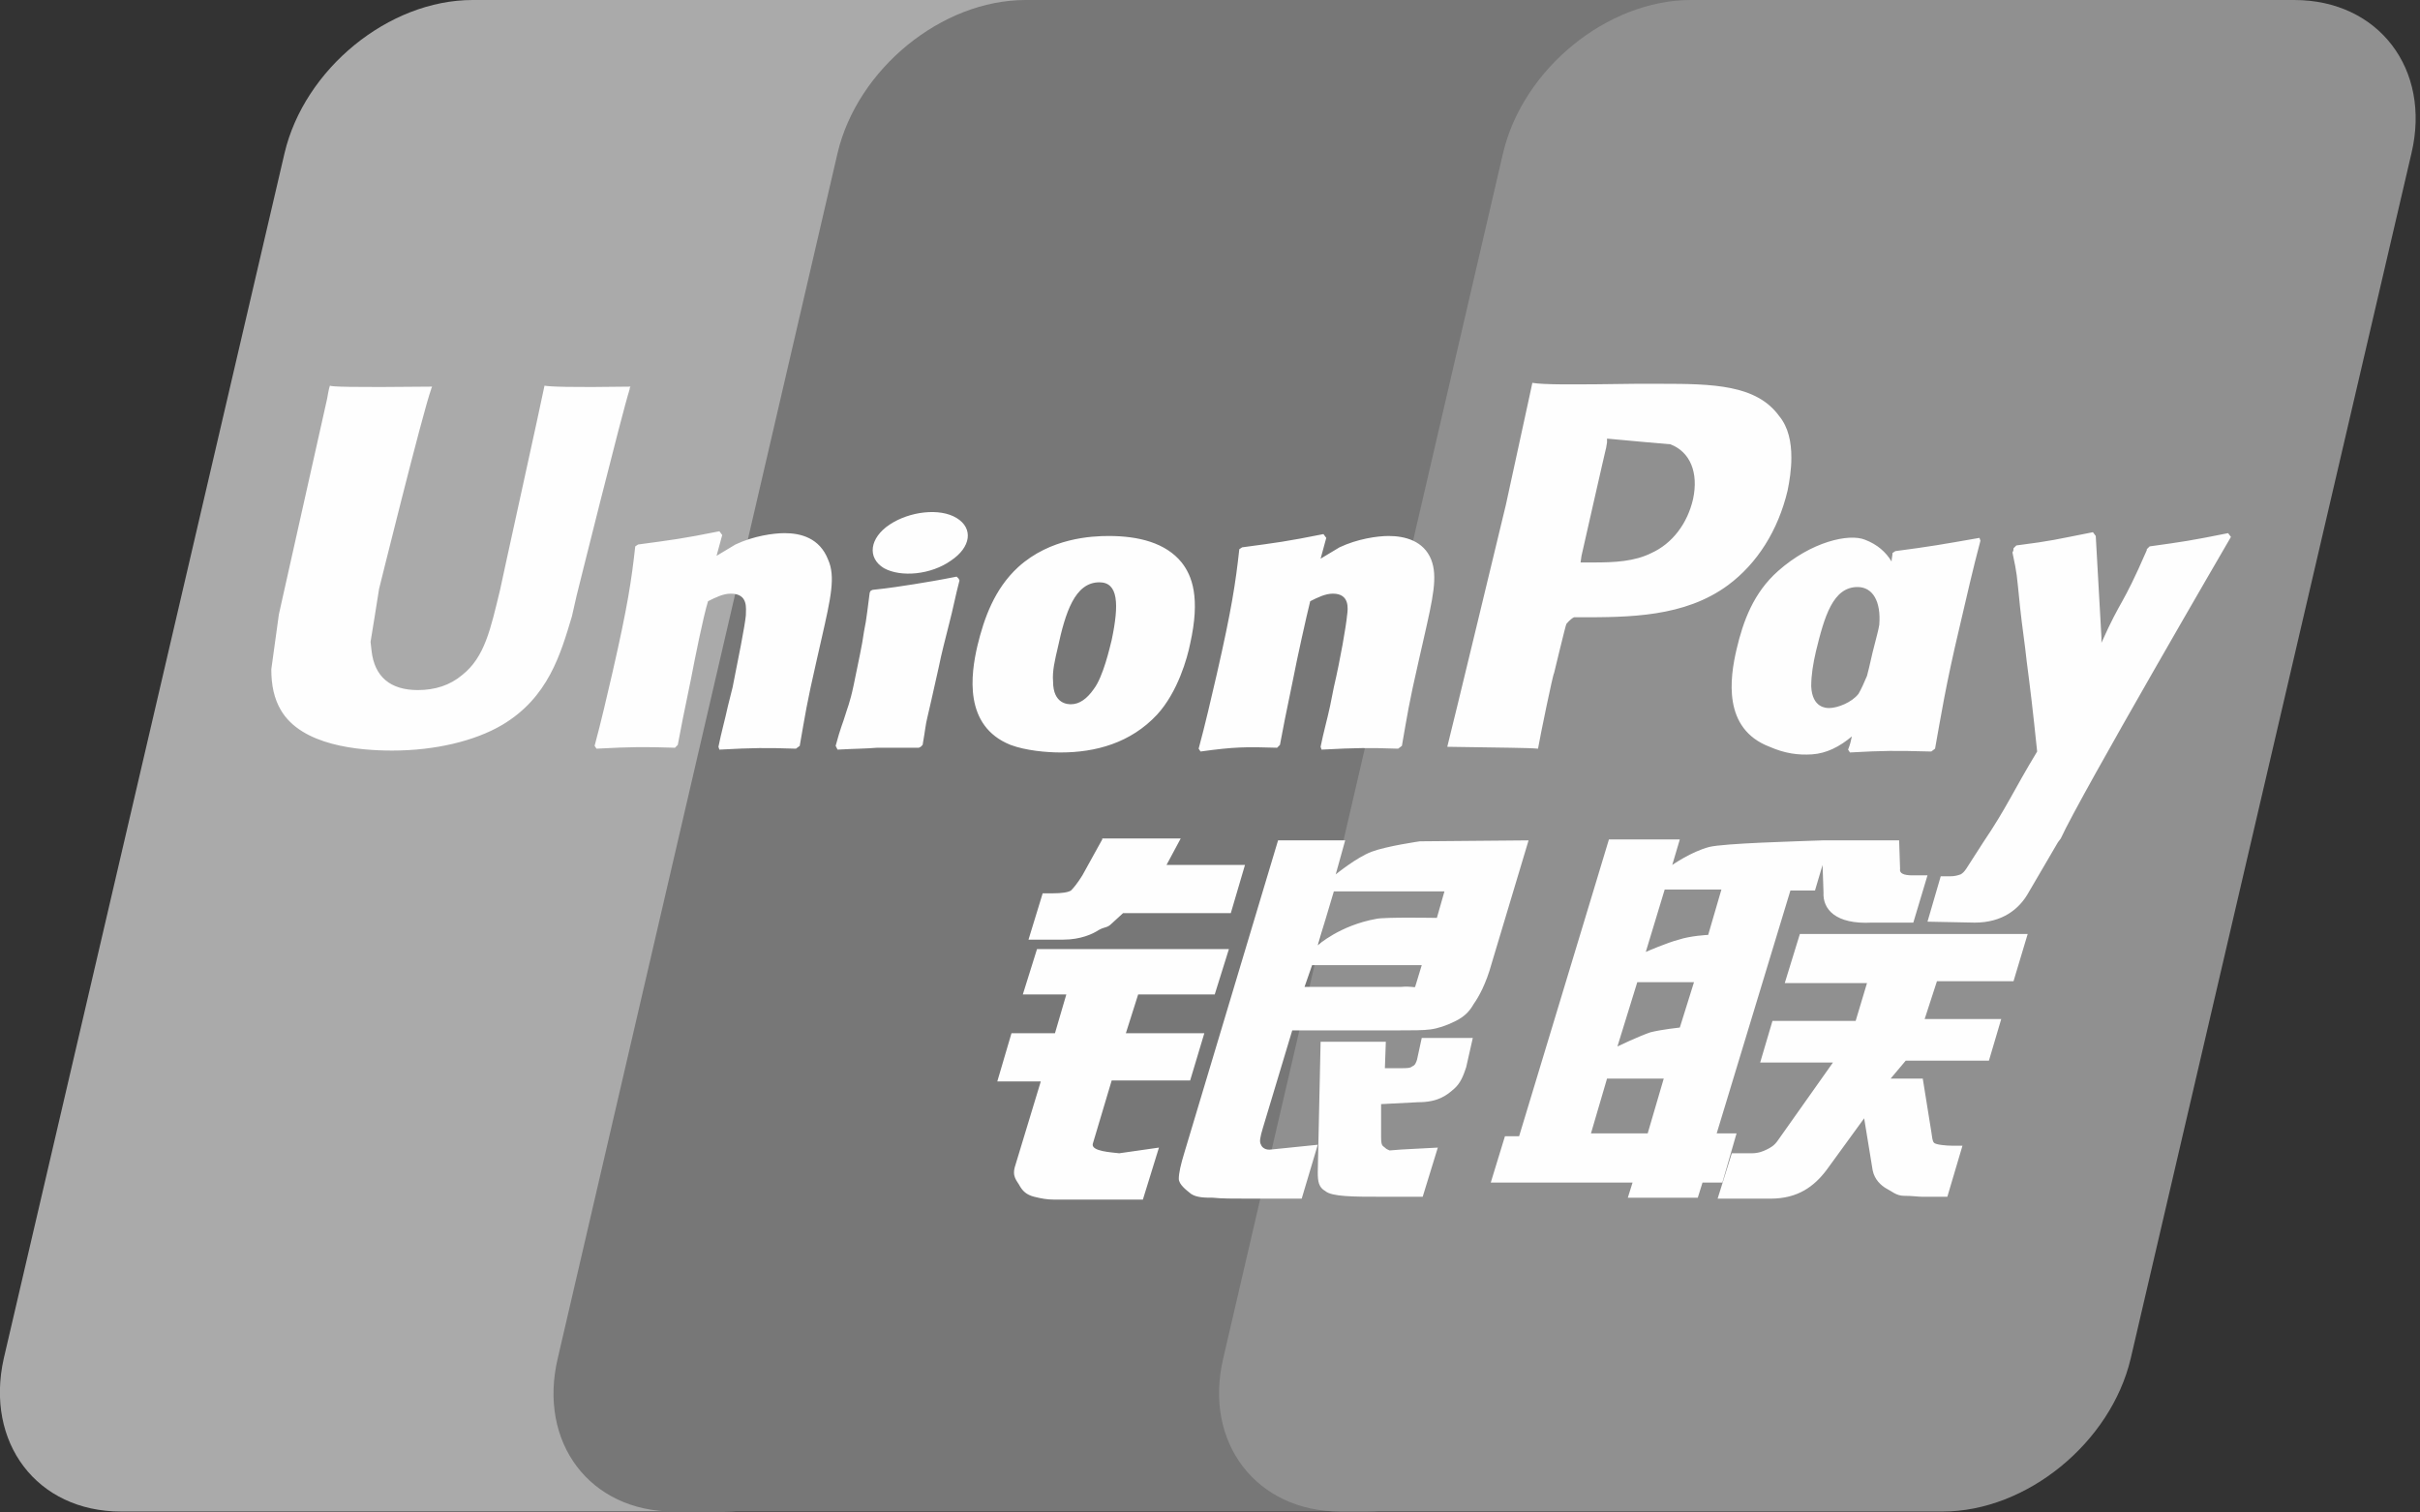 <?xml version="1.0" encoding="UTF-8"?> <!-- Generator: Adobe Illustrator 26.0.2, SVG Export Plug-In . SVG Version: 6.00 Build 0) --> <svg xmlns="http://www.w3.org/2000/svg" xmlns:xlink="http://www.w3.org/1999/xlink" id="Слой_1" x="0px" y="0px" viewBox="0 0 256 160" style="enable-background:new 0 0 256 160;" xml:space="preserve"><rect x="0" y="0" width="256" height="160" fill="#333333" stroke="none"/> <style type="text/css"> .st0{fill:#AAAAAA;} .st1{fill:#777777;} .st2{fill:#909090;} .st3{fill:#FEFEFE;} </style> <g> <path class="st0" d="M50,0h63.8c8.9,0,14.4,7.3,12.4,16.2L96.5,143.7c-2.1,8.9-11,16.2-19.9,16.2H12.8c-8.9,0-14.4-7.3-12.4-16.2 L30.1,16.2C32.2,7.3,41.1,0,50,0"></path> <path class="st1" d="M108.5,0h73.3c8.9,0,4.9,7.3,2.8,16.2L155,143.7c-2.1,8.9-1.4,16.2-10.4,16.2H71.3c-8.9,0-14.4-7.3-12.3-16.2 L88.6,16.2C90.7,7.3,99.6,0,108.5,0"></path> <path class="st2" d="M178.9,0h63.8c8.9,0,14.5,7.3,12.4,16.2l-29.7,127.5c-2.1,8.9-11,16.2-19.9,16.2h-63.7 c-8.9,0-14.5-7.3-12.4-16.2L159,16.2C161.1,7.3,170,0,178.9,0"></path> <path class="st3" d="M66.7,40.9c-6.6,0.1-8.5,0-9.1-0.1c-0.2,1.1-4.7,21.5-4.7,21.6c-1,4.1-1.6,7.1-4,9c-1.3,1.1-2.9,1.6-4.7,1.6 c-2.9,0-4.6-1.4-4.9-4.2l-0.1-0.9c0,0,0.9-5.5,0.9-5.6c0,0,4.6-18.6,5.5-21.1c0-0.1,0.1-0.2,0.1-0.3c-9,0.1-10.6,0-10.8-0.1 c-0.1,0.2-0.3,1.4-0.3,1.4l-4.7,21l-0.4,1.8l-0.8,5.8c0,1.7,0.3,3.1,1,4.3c2.2,3.8,8.3,4.3,11.8,4.3c4.5,0,8.7-1,11.6-2.7 c4.9-2.9,6.2-7.5,7.4-11.5L61,63c0,0,4.8-19.3,5.6-21.8C66.6,41,66.7,40.9,66.7,40.9z M83,56.4c-1.2,0-3.3,0.3-5.2,1.2 c-0.7,0.4-1.3,0.8-2,1.2l0.6-2.2l-0.3-0.4c-4,0.8-4.9,0.9-8.6,1.4l-0.3,0.2c-0.4,3.6-0.8,6.3-2.4,13.3c-0.6,2.6-1.2,5.2-1.9,7.8 l0.2,0.3c3.8-0.2,5-0.2,8.3-0.1l0.3-0.3c0.4-2.1,0.5-2.7,1.4-7c0.4-2.1,1.3-6.6,1.8-8.2c0.8-0.4,1.6-0.8,2.4-0.8 c1.9,0,1.6,1.6,1.6,2.3c-0.1,1.1-0.8,4.6-1.4,7.6l-0.5,2c-0.3,1.4-0.7,2.8-1,4.3l0.1,0.3c3.7-0.2,4.9-0.2,8.1-0.1l0.4-0.3 c0.6-3.4,0.7-4.3,1.8-9.1l0.5-2.2c1-4.4,1.5-6.6,0.7-8.4C86.7,56.9,84.7,56.4,83,56.4z M101.2,61c-2,0.4-3.3,0.6-4.5,0.8 c-1.3,0.2-2.5,0.4-4.4,0.6l-0.2,0.1L92,62.7c-0.2,1.4-0.3,2.7-0.6,4.1c-0.2,1.5-0.6,3.2-1.1,5.7c-0.4,1.9-0.7,2.5-0.9,3.2 c-0.2,0.7-0.5,1.3-1,3.2l0.1,0.2l0.1,0.2c1.8-0.1,3-0.1,4.2-0.2c1.2,0,2.5,0,4.4,0l0.2-0.1l0.2-0.2c0.3-1.7,0.3-2.1,0.5-2.9 c0.2-0.9,0.5-2.1,1.2-5.3c0.3-1.5,0.7-3,1.1-4.6c0.4-1.5,0.7-3.1,1.1-4.6l-0.1-0.2L101.2,61z M101.2,54.8c-1.8-1.1-5-0.7-7.1,0.7 c-2.1,1.4-2.4,3.5-0.6,4.6c1.8,1,5,0.7,7.1-0.8C102.7,57.9,103,55.9,101.2,54.8z M112.2,79.6c3.7,0,7.4-1,10.2-4 c2.2-2.4,3.2-6,3.5-7.5c1.1-4.9,0.2-7.2-0.9-8.6c-1.7-2.1-4.6-2.8-7.7-2.8c-1.8,0-6.2,0.2-9.6,3.3c-2.5,2.3-3.6,5.4-4.3,8.3 c-0.7,3-1.5,8.5,3.5,10.5C108.5,79.4,110.7,79.6,112.2,79.6z M111.9,68.5c0.8-3.7,1.8-6.9,4.4-6.9c2,0,2.1,2.3,1.3,6.1 c-0.2,0.8-0.9,3.9-1.9,5.2c-0.7,1-1.5,1.6-2.4,1.6c-0.3,0-1.9,0-1.9-2.4C111.3,71,111.6,69.8,111.9,68.5z M135.1,79.1l0.3-0.3 c0.4-2.1,0.5-2.7,1.4-7c0.4-2.1,1.4-6.6,1.8-8.2c0.8-0.4,1.6-0.8,2.4-0.8c1.8,0,1.6,1.6,1.5,2.3c-0.1,1.1-0.7,4.6-1.4,7.6l-0.4,2 c-0.3,1.4-0.7,2.8-1,4.3l0.1,0.3c3.8-0.2,4.9-0.2,8.1-0.1l0.4-0.3c0.6-3.4,0.7-4.3,1.8-9.1l0.5-2.2c1-4.4,1.5-6.6,0.8-8.4 c-0.8-2-2.8-2.5-4.5-2.5c-1.2,0-3.3,0.3-5.2,1.2c-0.7,0.4-1.3,0.8-2,1.2l0.6-2.2l-0.3-0.4c-4,0.8-4.9,0.9-8.6,1.4l-0.3,0.2 c-0.4,3.6-0.8,6.3-2.4,13.3c-0.6,2.6-1.2,5.2-1.9,7.8l0.2,0.3C130.6,79,131.8,79,135.1,79.1z M162.7,79.2c0.2-1.2,1.6-8,1.7-8 c0,0,1.2-5,1.3-5.2c0,0,0.4-0.5,0.8-0.7h0.6c5.2,0,11.1,0,15.7-3.4c3.1-2.3,5.3-5.8,6.3-10c0.2-1,0.4-2.2,0.4-3.5 c0-1.6-0.3-3.2-1.3-4.4c-2.4-3.3-7-3.4-12.5-3.4c0,0-2.7,0-2.7,0c-6.9,0.1-9.7,0.1-10.9-0.1c-0.1,0.5-0.3,1.4-0.3,1.4 s-2.5,11.5-2.5,11.5c0,0-5.9,24.5-6.2,25.6C159.1,79.1,161.6,79.1,162.7,79.2z M167.3,58.8c0,0,2.6-11.5,2.6-11.4l0.1-0.6l0-0.4 l1.1,0.1c0,0,5.4,0.5,5.6,0.5c2.1,0.8,3,3,2.4,5.8c-0.6,2.6-2.2,4.7-4.4,5.7c-1.8,0.9-3.9,1-6.1,1h-1.4L167.3,58.8z M183.7,68.7 c-0.7,3-1.5,8.4,3.5,10.3c1.6,0.7,3,0.9,4.5,0.8c1.5-0.1,2.9-0.8,4.2-1.9c-0.1,0.5-0.2,0.9-0.4,1.4l0.2,0.3 c3.6-0.2,4.7-0.2,8.6-0.1l0.4-0.3c0.6-3.3,1.1-6.6,2.6-12.9c0.7-3,1.4-6.1,2.2-9.1l-0.1-0.3c-4,0.7-5.1,0.9-8.9,1.4l-0.3,0.2 c0,0.3-0.1,0.6-0.1,0.9c-0.6-1-1.5-1.8-2.8-2.3c-1.7-0.7-5.7,0.2-9.2,3.3C185.5,62.7,184.4,65.7,183.7,68.7z M192.1,68.9 c0.9-3.7,1.8-6.8,4.4-6.8c1.6,0,2.5,1.5,2.3,4c-0.1,0.6-0.3,1.3-0.5,2.1c-0.3,1.1-0.5,2.2-0.8,3.3c-0.3,0.7-0.6,1.4-0.9,1.9 c-0.7,0.9-2.2,1.5-3.1,1.5c-0.3,0-1.8,0-1.9-2.3C191.6,71.4,191.8,70.2,192.1,68.9z M236,56.8l-0.3-0.4c-4,0.8-4.7,0.9-8.3,1.4 l-0.3,0.3c0,0,0,0.1,0,0.2l0-0.1c-2.7,6.2-2.6,4.9-4.8,9.8c0-0.2,0-0.4,0-0.6l-0.6-10.7l-0.3-0.4c-4.1,0.8-4.2,0.9-8.1,1.4 l-0.3,0.3c0,0.1,0,0.3-0.1,0.4l0,0.1c0.5,2.4,0.4,1.9,0.8,5.8c0.2,1.9,0.5,3.8,0.7,5.7c0.4,3.1,0.6,4.7,1.1,9.5 c-2.6,4.3-3.2,5.9-5.7,9.6l0,0l-1.8,2.8c-0.2,0.3-0.4,0.5-0.6,0.6c-0.3,0.1-0.6,0.2-1.1,0.2h-1l-1.4,4.8l5,0.1 c2.9,0,4.7-1.4,5.7-3.2l3.1-5.3h0l0.3-0.4C220.1,84.1,236,56.8,236,56.8z M183.7,119.9h-2.1l7.8-25.7h2.6l0.8-2.7l0.1,2.9 c-0.1,1.8,1.3,3.4,5.1,3.2h4.4l1.5-5h-1.6c-0.9,0-1.4-0.2-1.3-0.7l-0.1-3h-8.1v0c-2.6,0.1-10.4,0.3-12,0.7 c-1.9,0.5-3.9,1.9-3.9,1.9l0.8-2.7h-7.5l-1.6,5.3l-7.9,26.1h-1.5l-1.5,4.9h15l-0.5,1.6h7.4l0.5-1.6h2.1L183.7,119.9z M177.6,99.4 c-1.2,0.3-3.5,1.3-3.5,1.3l2-6.6h6l-1.4,4.8C180.6,98.9,178.8,99,177.6,99.4z M177.7,108.7c0,0-1.9,0.2-3.1,0.5 c-1.2,0.4-3.5,1.5-3.5,1.5l2.1-6.8h6L177.7,108.7z M174.3,119.9h-6l1.7-5.8h6L174.3,119.9z M188.8,104h8.7l-1.2,4h-8.8l-1.3,4.4 h7.7l-5.8,8.2c-0.4,0.6-0.8,0.8-1.2,1c-0.4,0.2-0.9,0.4-1.6,0.4h-2.1l-1.5,4.8h5.6c2.9,0,4.6-1.3,5.9-3l4-5.5l0.9,5.5 c0.2,1,0.9,1.6,1.4,1.9c0.6,0.3,1.1,0.8,1.9,0.8c0.9,0,1.5,0.1,1.9,0.1h2.7l1.6-5.4h-1.1c-0.6,0-1.7-0.1-1.9-0.3 c-0.2-0.2-0.2-0.6-0.3-1.2l-0.9-5.6H200l1.6-1.9h8.8l1.3-4.4h-8.1l1.3-4h8.1l1.5-5h-24.1L188.8,104z M115.6,121l2-6.7h8.3l1.5-5 h-8.3l1.3-4.1h8.1l1.5-4.8h-20.3l-1.5,4.8h4.6l-1.2,4.1H107l-1.5,5.1h4.6l-2.7,8.9c-0.4,1.2,0.2,1.6,0.5,2.2 c0.3,0.5,0.7,0.9,1.5,1.1c0.8,0.2,1.4,0.3,2.1,0.3h9.4l1.7-5.5l-4.2,0.6C117.6,121.9,115.4,121.8,115.6,121z M116.6,88.8l-2.1,3.8 c-0.5,0.8-0.9,1.3-1.2,1.6c-0.3,0.2-1,0.3-1.9,0.3h-1.1l-1.5,4.9h3.7c1.8,0,3.1-0.6,3.7-1c0.7-0.4,0.9-0.2,1.4-0.7l1.2-1.1h11.4 l1.5-5.1h-8.3l1.5-2.8H116.6z M133.4,121.1c-0.2-0.3-0.1-0.8,0.2-1.8l3.1-10.3h11.1c1.6,0,2.8,0,3.5-0.1c0.8-0.1,1.7-0.4,2.7-0.9 c1-0.5,1.5-1.1,1.9-1.8c0.5-0.7,1.3-2.1,1.9-4.3l3.9-13l-11.5,0.1c0,0-3.5,0.5-5.1,1.1c-1.6,0.6-3.8,2.4-3.8,2.4l1-3.6h-7.1 l-9.9,33c-0.4,1.3-0.6,2.2-0.6,2.8c0,0.6,0.8,1.2,1.3,1.6c0.6,0.4,1.5,0.4,2.3,0.4c0.9,0.1,2.1,0.1,3.9,0.1h5.5l1.7-5.7l-4.9,0.5 C133.9,121.7,133.5,121.4,133.4,121.1z M138.8,102.1h11.6l-0.7,2.3c-0.1,0.1-0.4-0.1-1.5,0H138L138.8,102.1z M141.1,94.3h11.7 l-0.8,2.8c0,0-5.5-0.1-6.4,0.1c-3.9,0.7-6.2,2.8-6.2,2.8L141.1,94.3z M149.9,112.1c-0.1,0.3-0.2,0.6-0.5,0.7 c-0.2,0.2-0.6,0.2-1.2,0.2h-1.7l0.1-2.8h-6.9l-0.3,13.8c0,1,0.1,1.6,0.8,2c0.7,0.6,3,0.6,6,0.6h4.3l1.6-5.2l-3.8,0.2l-1.3,0.1 c-0.2-0.1-0.3-0.1-0.5-0.3c-0.2-0.2-0.4-0.1-0.4-1.1l0-3.5l3.9-0.2c2.1,0,3-0.7,3.8-1.4c0.7-0.6,1-1.4,1.3-2.3l0.7-3.1h-5.4 L149.9,112.1z"></path> </g> </svg> 